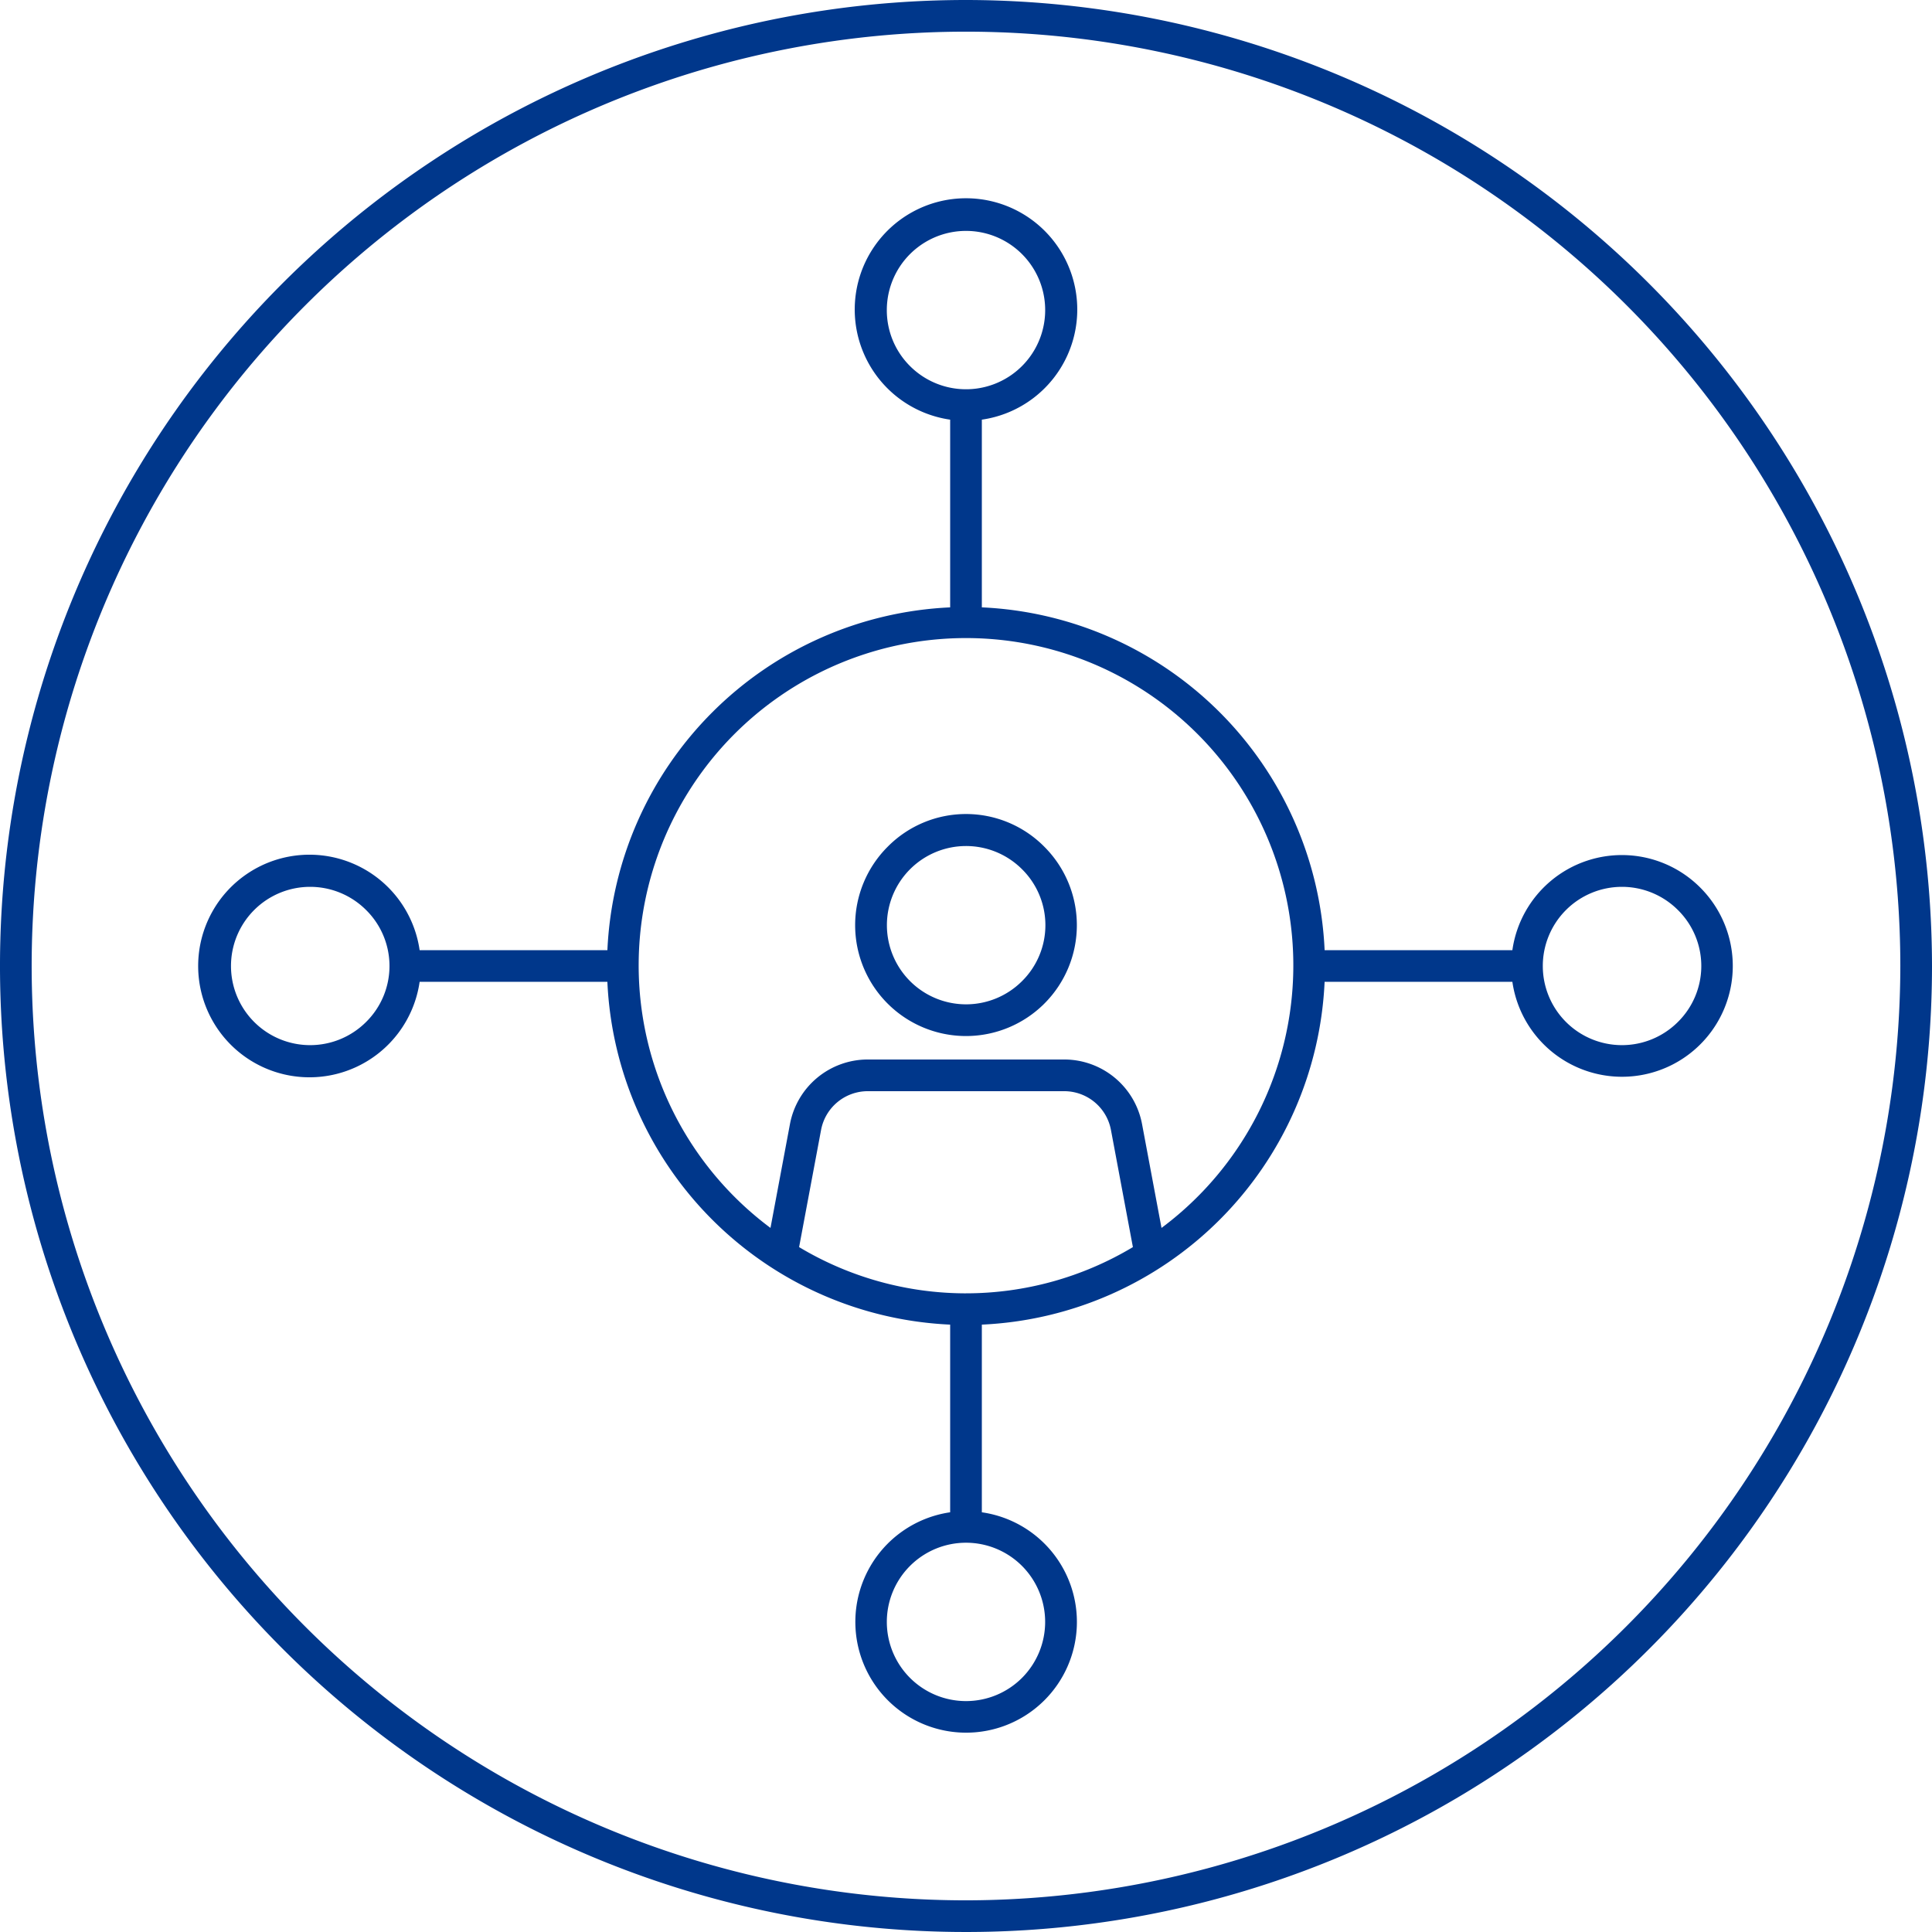 <svg xmlns="http://www.w3.org/2000/svg" viewBox="0 0 122 122">
  <defs>
    <style>
      .a{fill:#00378b}
    </style>
  </defs>
  <path d="M107.368 56.05A6.986 6.986 0 0 0 95.502 60H83.646A22.698 22.698 0 0 0 62 38.353V26.5a7.026 7.026 0 1 0-2 0v11.854A22.698 22.698 0 0 0 38.355 60H26.498a7.028 7.028 0 1 0 0 2h11.856A22.697 22.697 0 0 0 60 83.646v11.85a6.995 6.995 0 1 0 5.95 11.872A6.992 6.992 0 0 0 62 95.497V83.646A22.697 22.697 0 0 0 83.645 62h11.857a6.995 6.995 0 1 0 11.866-5.95zM56 19.581a5 5 0 1 1 1.465 3.536A4.968 4.968 0 0 1 56 19.581zM23.117 64.535a4.998 4.998 0 1 1 0-7.071 4.968 4.968 0 0 1 0 7.071zM61 81.671a20.514 20.514 0 0 1-10.539-2.92l1.387-7.398a3.002 3.002 0 0 1 2.949-2.448h12.406a3.002 3.002 0 0 1 2.95 2.448l1.386 7.398A20.514 20.514 0 0 1 61 81.67zm3.536 24.283a5 5 0 1 1 0-7.071 5.006 5.006 0 0 1 0 7.071zm8.81-28.414l-1.229-6.557a5.002 5.002 0 0 0-4.914-4.079H54.797a5.002 5.002 0 0 0-4.914 4.08l-1.229 6.556a20.67 20.67 0 1 1 24.692 0zm32.608-13.005a4.998 4.998 0 1 1 0-7.071 4.968 4.968 0 0 1 0 7.071z" class="a"/>
  <path d="M56.05 53.473a7 7 0 1 0 9.9 0 6.954 6.954 0 0 0-9.9 0zm8.486 8.485a4.998 4.998 0 1 1 0-7.071 4.969 4.969 0 0 1 0 7.071z" class="a"/>
  <path d="M61 0a61 61 0 1 0 61 61A61.069 61.069 0 0 0 61 0zm0 120a59 59 0 1 1 59-59 59.068 59.068 0 0 1-59 59z" class="a"/>
</svg>
